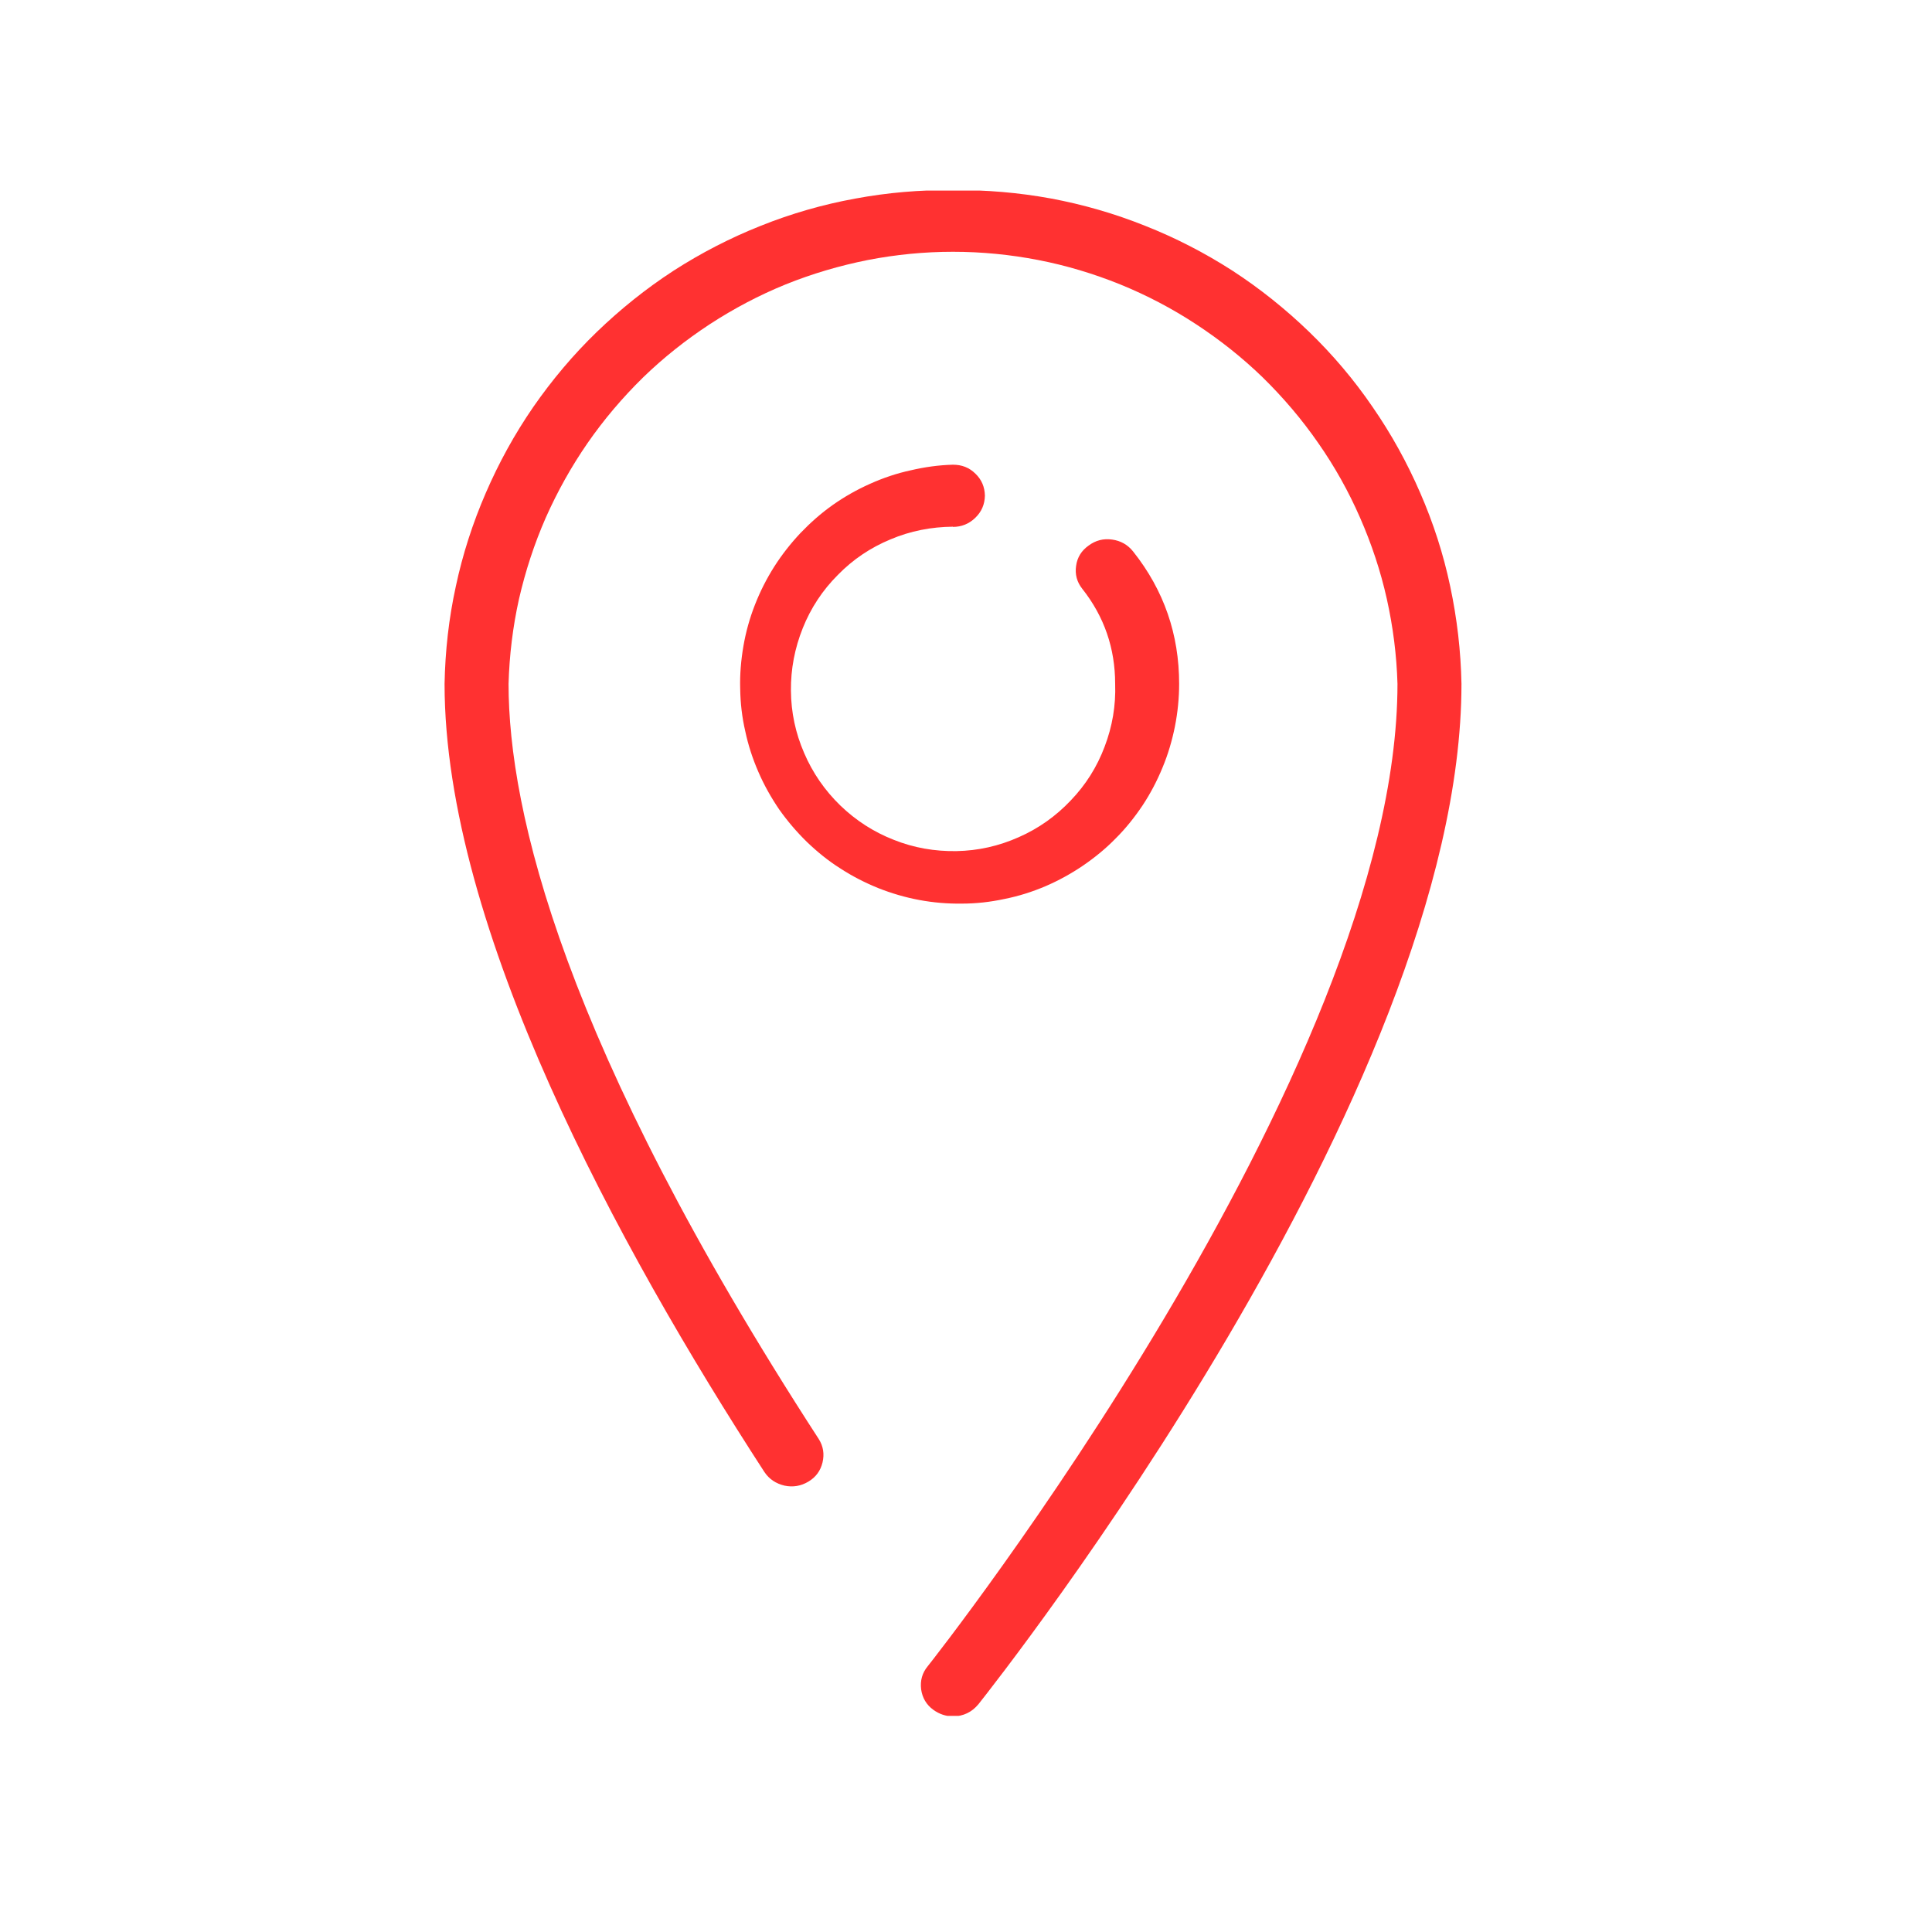 <?xml version="1.0" encoding="UTF-8"?> <svg xmlns="http://www.w3.org/2000/svg" xmlns:xlink="http://www.w3.org/1999/xlink" width="50" zoomAndPan="magnify" viewBox="0 0 37.5 37.5" height="50" preserveAspectRatio="xMidYMid meet" version="1.0"><defs><clipPath id="65a7cf6c73"><path d="M 8 3.699 L 29 3.699 L 29 33.305 L 8 33.305 Z M 8 3.699 " clip-rule="nonzero"></path></clipPath></defs><g clip-path="url(#65a7cf6c73)"><path fill="#ff3131" d="M 18.496 3.691 C 17.859 3.684 17.227 3.738 16.598 3.855 C 15.973 3.969 15.359 4.145 14.766 4.383 C 14.176 4.617 13.609 4.91 13.074 5.254 C 12.539 5.602 12.043 6 11.582 6.445 C 11.125 6.887 10.715 7.375 10.352 7.898 C 9.988 8.426 9.684 8.98 9.43 9.566 C 9.176 10.152 8.98 10.758 8.848 11.379 C 8.711 12.004 8.641 12.637 8.629 13.273 C 8.629 18.012 12.004 24.207 14.836 28.57 C 14.93 28.711 15.062 28.797 15.227 28.836 C 15.391 28.871 15.547 28.844 15.691 28.758 C 15.836 28.672 15.926 28.547 15.965 28.387 C 16.004 28.223 15.98 28.07 15.891 27.93 C 10.918 20.262 9.871 15.73 9.871 13.273 C 9.887 12.719 9.953 12.168 10.074 11.625 C 10.199 11.082 10.371 10.555 10.594 10.047 C 10.82 9.539 11.09 9.055 11.406 8.598 C 11.723 8.141 12.082 7.719 12.48 7.328 C 12.879 6.941 13.312 6.598 13.777 6.293 C 14.246 5.988 14.734 5.73 15.25 5.52 C 15.766 5.312 16.297 5.156 16.844 5.047 C 17.391 4.941 17.941 4.887 18.496 4.887 C 19.055 4.887 19.605 4.941 20.152 5.047 C 20.695 5.152 21.227 5.312 21.742 5.52 C 22.258 5.73 22.75 5.988 23.215 6.293 C 23.68 6.598 24.113 6.941 24.512 7.328 C 24.91 7.719 25.27 8.141 25.586 8.598 C 25.906 9.055 26.176 9.539 26.398 10.047 C 26.621 10.555 26.797 11.082 26.918 11.625 C 27.039 12.168 27.109 12.719 27.125 13.273 C 27.125 20.785 18.098 32.23 18.008 32.34 C 17.898 32.473 17.859 32.621 17.879 32.789 C 17.902 32.953 17.98 33.09 18.117 33.188 C 18.23 33.27 18.355 33.312 18.496 33.316 C 18.699 33.312 18.863 33.234 18.992 33.078 C 19.375 32.594 28.367 21.199 28.367 13.273 C 28.355 12.637 28.281 12.004 28.148 11.379 C 28.016 10.754 27.82 10.148 27.566 9.566 C 27.312 8.98 27.004 8.422 26.641 7.898 C 26.281 7.371 25.871 6.887 25.41 6.441 C 24.953 6 24.457 5.602 23.922 5.254 C 23.387 4.91 22.82 4.617 22.227 4.383 C 21.633 4.145 21.023 3.969 20.395 3.852 C 19.77 3.738 19.137 3.684 18.496 3.691 Z M 18.496 10.227 C 18.664 10.227 18.809 10.168 18.93 10.051 C 19.051 9.934 19.113 9.793 19.117 9.621 C 19.113 9.453 19.055 9.312 18.934 9.195 C 18.812 9.074 18.668 9.02 18.496 9.02 C 18.219 9.027 17.945 9.066 17.676 9.129 C 17.402 9.188 17.141 9.277 16.887 9.391 C 16.633 9.504 16.391 9.641 16.164 9.801 C 15.938 9.961 15.73 10.145 15.539 10.344 C 15.348 10.547 15.176 10.766 15.027 11 C 14.879 11.234 14.754 11.48 14.652 11.742 C 14.551 12 14.477 12.266 14.43 12.539 C 14.383 12.812 14.359 13.09 14.367 13.367 C 14.371 13.645 14.402 13.918 14.465 14.191 C 14.523 14.465 14.609 14.727 14.719 14.98 C 14.828 15.234 14.965 15.477 15.121 15.707 C 15.281 15.934 15.461 16.145 15.66 16.34 C 15.859 16.531 16.074 16.707 16.309 16.855 C 16.543 17.008 16.789 17.133 17.047 17.238 C 17.305 17.34 17.57 17.418 17.844 17.469 C 18.117 17.52 18.395 17.543 18.672 17.539 C 18.949 17.539 19.223 17.508 19.496 17.449 C 19.77 17.395 20.031 17.312 20.289 17.203 C 20.543 17.094 20.785 16.961 21.016 16.805 C 21.246 16.648 21.461 16.473 21.656 16.273 C 21.852 16.078 22.023 15.863 22.18 15.629 C 22.332 15.398 22.461 15.152 22.566 14.895 C 22.672 14.641 22.75 14.375 22.805 14.102 C 22.859 13.828 22.887 13.551 22.887 13.273 C 22.887 12.316 22.594 11.461 21.996 10.707 C 21.891 10.574 21.754 10.496 21.586 10.473 C 21.418 10.449 21.266 10.488 21.129 10.59 C 20.992 10.688 20.91 10.816 20.887 10.984 C 20.863 11.148 20.902 11.297 21.008 11.43 C 21.434 11.969 21.645 12.586 21.645 13.273 C 21.66 13.695 21.59 14.102 21.441 14.492 C 21.293 14.887 21.074 15.234 20.781 15.539 C 20.492 15.844 20.156 16.082 19.773 16.25 C 19.387 16.422 18.984 16.512 18.566 16.52 C 18.145 16.527 17.738 16.457 17.348 16.301 C 16.957 16.148 16.613 15.926 16.309 15.633 C 16.008 15.34 15.773 15 15.609 14.617 C 15.441 14.23 15.355 13.828 15.352 13.406 C 15.348 12.984 15.426 12.582 15.582 12.191 C 15.738 11.801 15.965 11.457 16.262 11.16 C 16.555 10.859 16.898 10.629 17.285 10.469 C 17.672 10.305 18.078 10.227 18.496 10.223 Z M 18.496 10.227 " fill-opacity="1" fill-rule="evenodd"></path></g></svg> 